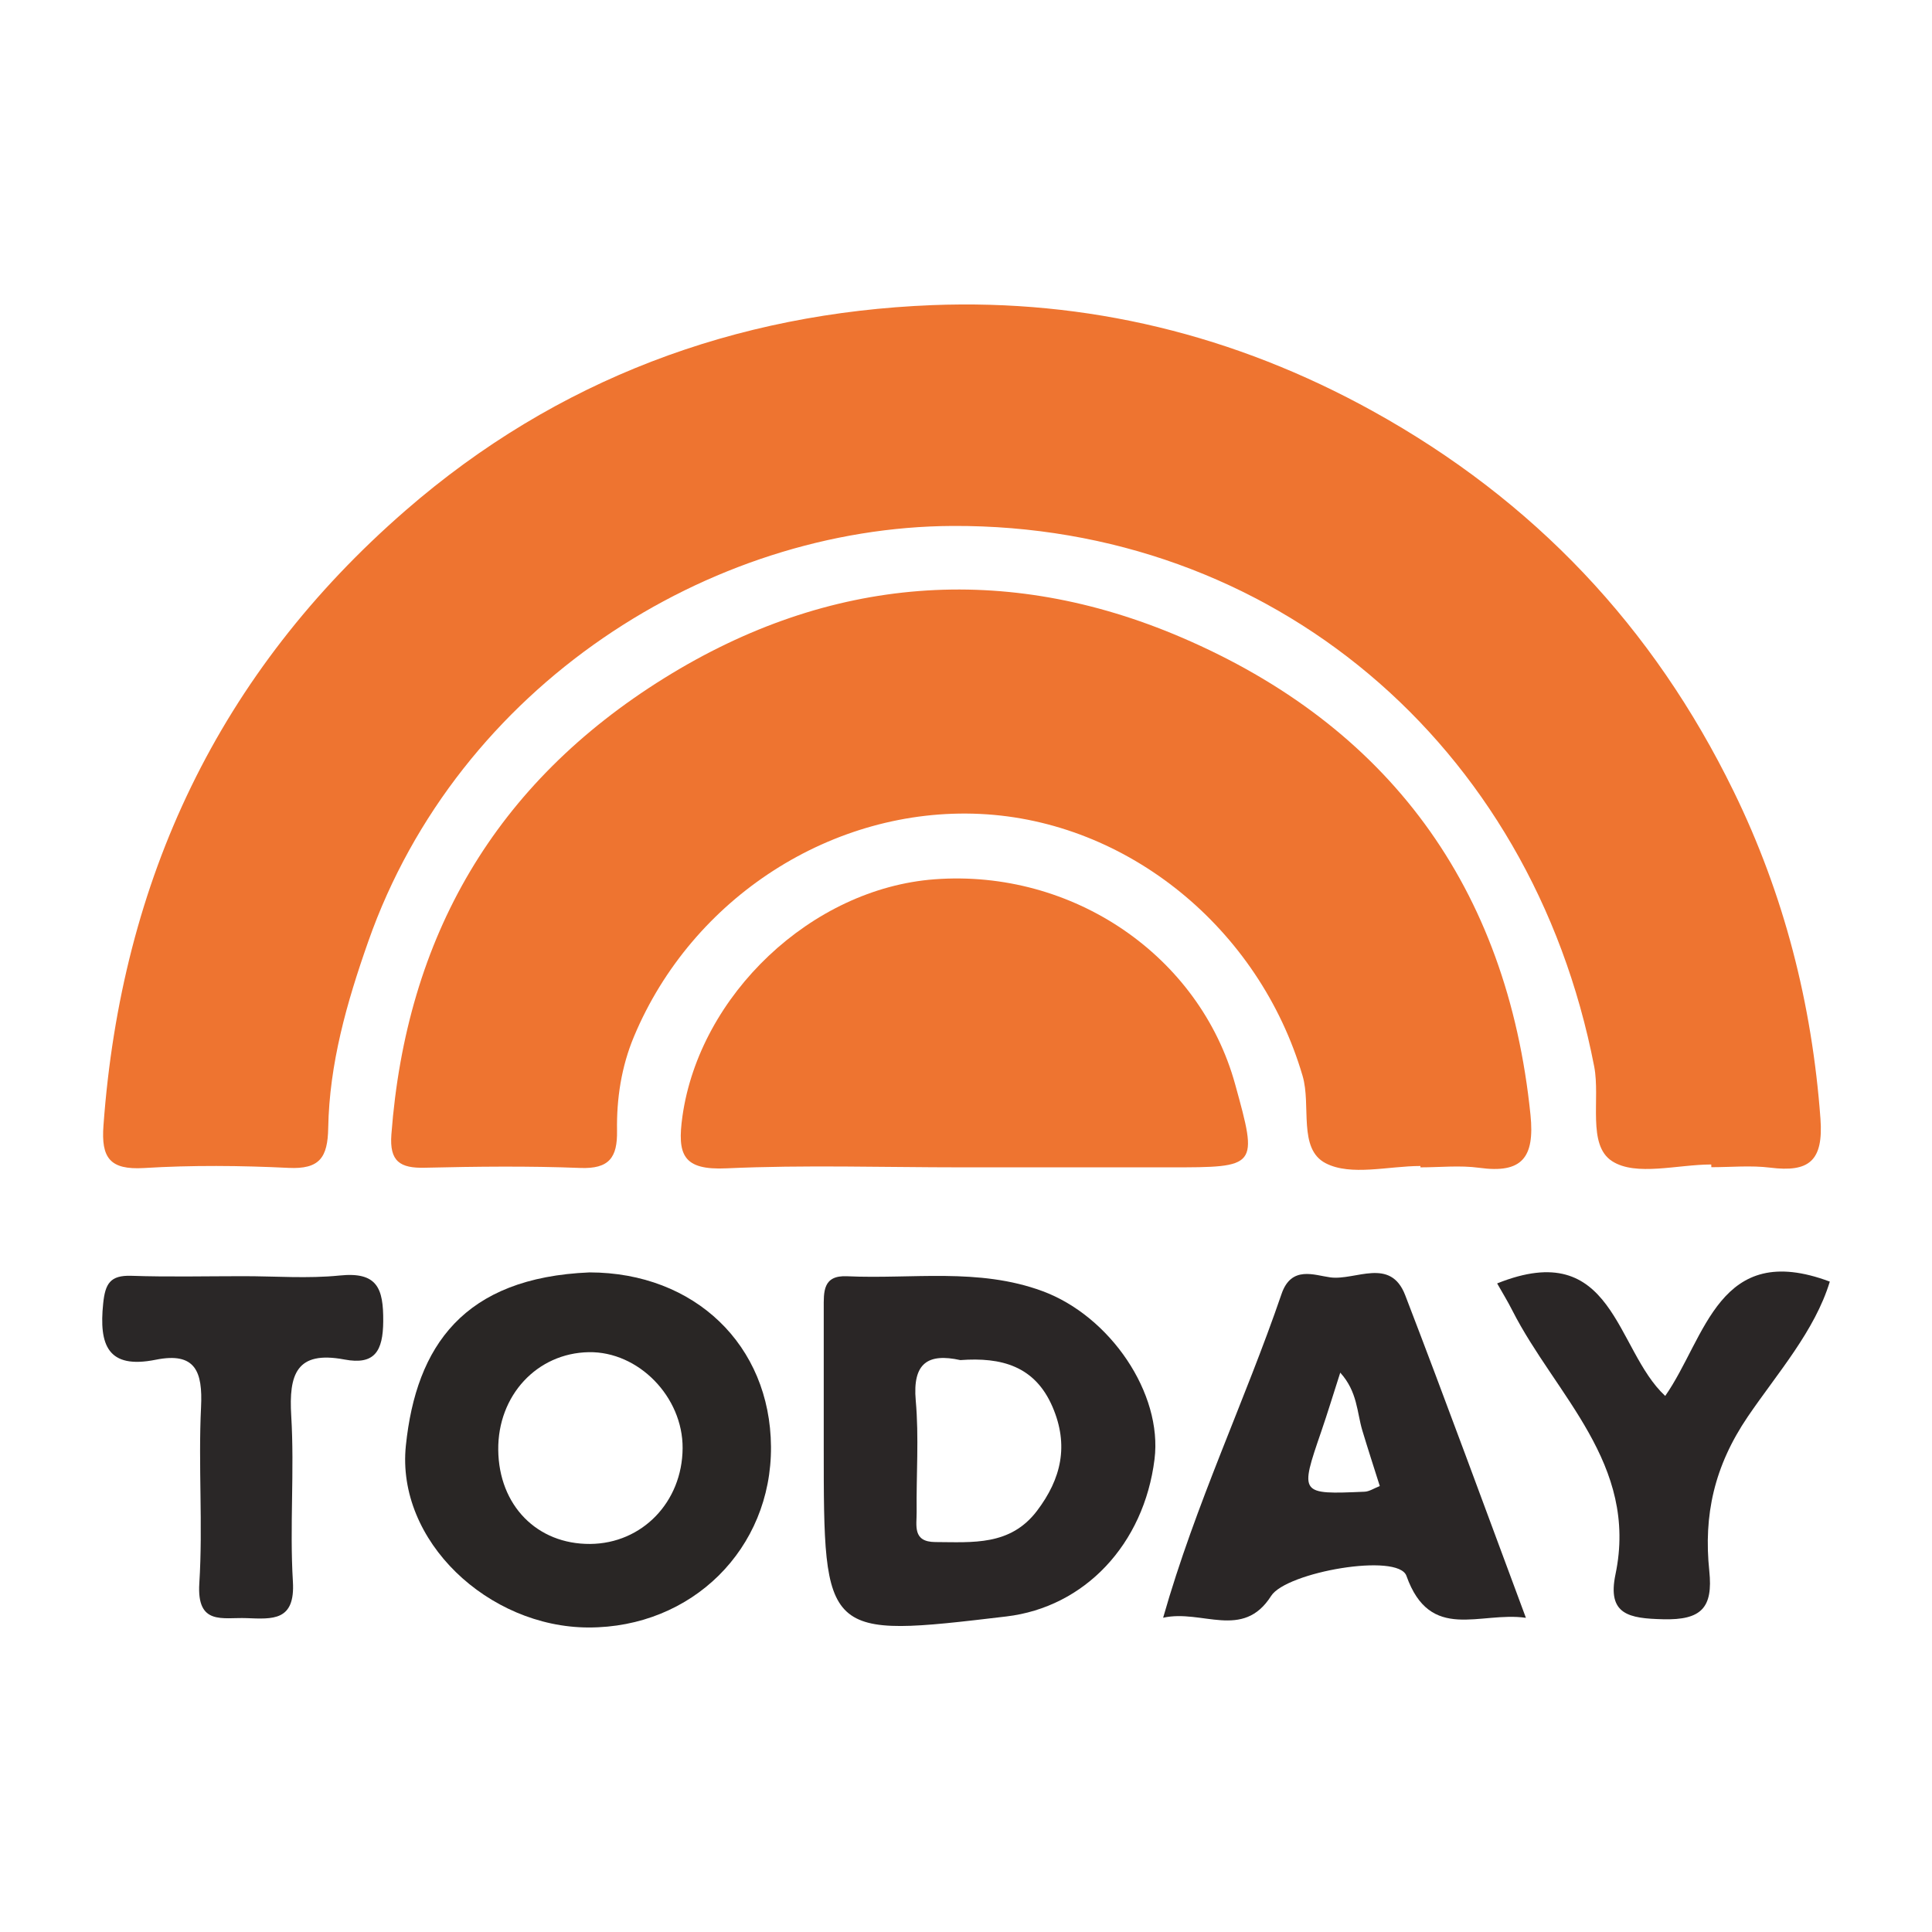 <?xml version="1.0" encoding="utf-8"?>
<!-- Generator: Adobe Illustrator 26.0.1, SVG Export Plug-In . SVG Version: 6.00 Build 0)  -->
<svg version="1.1" xmlns="http://www.w3.org/2000/svg" xmlns:xlink="http://www.w3.org/1999/xlink" x="0px" y="0px"
	 viewBox="0 0 256 256" style="enable-background:new 0 0 256 256;" xml:space="preserve">
<style type="text/css">
	.st0{fill:#EE7430;}
	.st1{fill:#2A2626;}
	.st2{fill:#2A2727;}
	.st3{fill:#292625;}
</style>
<g id="Layer_1">
</g>
<g id="Layer_2">
	<path class="st0" d="M226.75,154.3c-4.47,0-9.98,1.6-13.14-0.44c-3.33-2.15-1.54-8.24-2.37-12.54
		c-8.33-42.97-42.96-71.82-85.01-71.63c-32.24,0.15-65.53,21.15-77.44,55.08c-2.85,8.1-5.15,16.18-5.3,24.71
		c-0.07,3.9-1.14,5.47-5.26,5.27c-6.37-0.31-12.78-0.37-19.15,0.02c-4.53,0.27-5.69-1.35-5.37-5.63
		c2.37-32.59,15.27-59.98,40.04-81.51c19.99-17.38,43.73-26.17,69.79-27.2c20.43-0.8,40.02,3.9,58.35,14.04
		c21.41,11.85,37.19,28.61,47.82,50.37c6.68,13.66,10.39,28.16,11.51,43.4c0.41,5.63-1.54,7.12-6.66,6.48
		c-2.56-0.32-5.2-0.06-7.8-0.06C226.75,154.56,226.75,154.43,226.75,154.3z"/>
	<path class="st0" d="M188.22,154.5c-4.25,0-9.22,1.37-12.57-0.37c-3.68-1.91-1.89-7.64-3.05-11.57
		c-5.74-19.57-23.21-33.79-42.74-34.71c-19.48-0.92-38.15,11.06-45.86,29.51c-1.66,3.97-2.31,8.2-2.24,12.47
		c0.06,3.55-1.04,5.08-4.88,4.93c-6.85-0.27-13.72-0.19-20.58-0.03c-3.27,0.08-4.71-0.81-4.44-4.4
		c1.98-26.22,13.74-46.54,36.18-60.49c21.88-13.6,45.25-15.33,68.46-5.4c27.41,11.73,43.23,33.09,46.3,63.31
		c0.57,5.66-1.14,7.77-6.79,6.99c-2.55-0.35-5.2-0.06-7.8-0.06C188.22,154.62,188.22,154.56,188.22,154.5z"/>
	<path class="st0" d="M127.4,154.68c-10.38,0-20.77-0.34-31.13,0.13c-5.8,0.27-6.56-1.8-5.84-6.92
		c2.28-16.03,17.07-30.16,33.42-31.38c18.27-1.36,35.11,10.12,39.81,27.15c3.04,11.02,3.04,11.02-8.66,11.02
		C145.79,154.68,136.6,154.68,127.4,154.68z"/>
	<path class="st1" d="M198.38,170.06c15.5-6.22,15.62,8.75,22.27,14.91c5.41-7.76,7.08-20.67,21.81-15.15
		c-2,6.56-6.93,12.11-10.86,17.88c-4.47,6.58-5.88,13.09-5.11,20.46c0.51,4.87-1.04,6.53-6.12,6.4c-4.51-0.11-7.43-0.6-6.31-5.95
		c3.06-14.64-7.96-23.75-13.66-34.95C199.8,172.47,199.09,171.31,198.38,170.06z"/>
	<path class="st2" d="M32.27,169.1c4.25,0,8.54,0.34,12.75-0.09c4.99-0.51,5.79,1.71,5.76,6.07c-0.03,3.97-1.14,5.82-5.15,5.06
		c-6.37-1.2-7.37,1.98-7.04,7.46c0.44,7.3-0.22,14.66,0.22,21.96c0.32,5.27-2.68,4.98-6.15,4.85c-3.15-0.12-6.6,1.01-6.25-4.6
		c0.49-7.76-0.15-15.6,0.23-23.37c0.23-4.7-0.74-7.32-5.99-6.27c-6.4,1.29-7.54-1.97-6.98-7.43c0.27-2.66,0.93-3.78,3.73-3.69
		C22.34,169.22,27.31,169.1,32.27,169.1z"/>
	<path class="st1" d="M138.13,171.08c-8.48-3.13-17.24-1.57-25.89-1.97c-3.24-0.15-3.09,2.08-3.09,4.26c0.01,6.13,0,12.25,0,18.38
		c0,25.31,0,25.31,24.19,22.44c10.39-1.23,18.24-9.57,19.64-20.83C154.07,184.63,147.1,174.39,138.13,171.08z M137.41,200.19
		c-3.54,4.67-8.54,4.16-13.47,4.14c-3.07-0.01-2.46-2.23-2.48-3.98c-0.06-4.93,0.32-9.89-0.12-14.78c-0.44-4.98,1.64-6.29,5.91-5.35
		c5.42-0.4,9.88,0.76,12.22,6.21C141.65,191.51,140.63,195.94,137.41,200.19z"/>
	<path class="st3" d="M78.12,168.6c-16.68,0.69-22.97,9.75-24.34,22.94c-1.31,12.64,10.94,24.08,24.19,24.11
		c13.72,0.03,24.28-10.43,24.19-23.96C102.06,178.24,92.05,168.62,78.12,168.6z M78.2,204.58c-7.05,0.05-12.1-5.11-12.18-12.45
		c-0.08-7.22,5.13-12.84,12-12.96c6.58-0.11,12.47,5.92,12.43,12.72C90.41,199.02,85.09,204.53,78.2,204.58z"/>
	<path class="st1" d="M186.2,171.63c-1.96-5.11-6.58-1.93-9.92-2.37c-2.12-0.28-5.17-1.61-6.47,2.2
		c-4.85,14.17-11.37,27.73-15.69,42.9c5.13-1.16,10.57,3,14.31-2.89c2.02-3.17,16.83-5.76,17.93-2.66
		c3.15,8.86,9.73,4.68,15.83,5.56C196.72,199.68,191.58,185.61,186.2,171.63z M180.81,197.66c-8.61,0.37-8.6,0.36-5.74-7.97
		c0.83-2.41,1.57-4.86,2.52-7.81c2.3,2.55,2.2,5.26,2.93,7.68c0.73,2.42,1.51,4.82,2.31,7.35
		C182.04,197.22,181.43,197.64,180.81,197.66z"/>
</g>
</svg>
